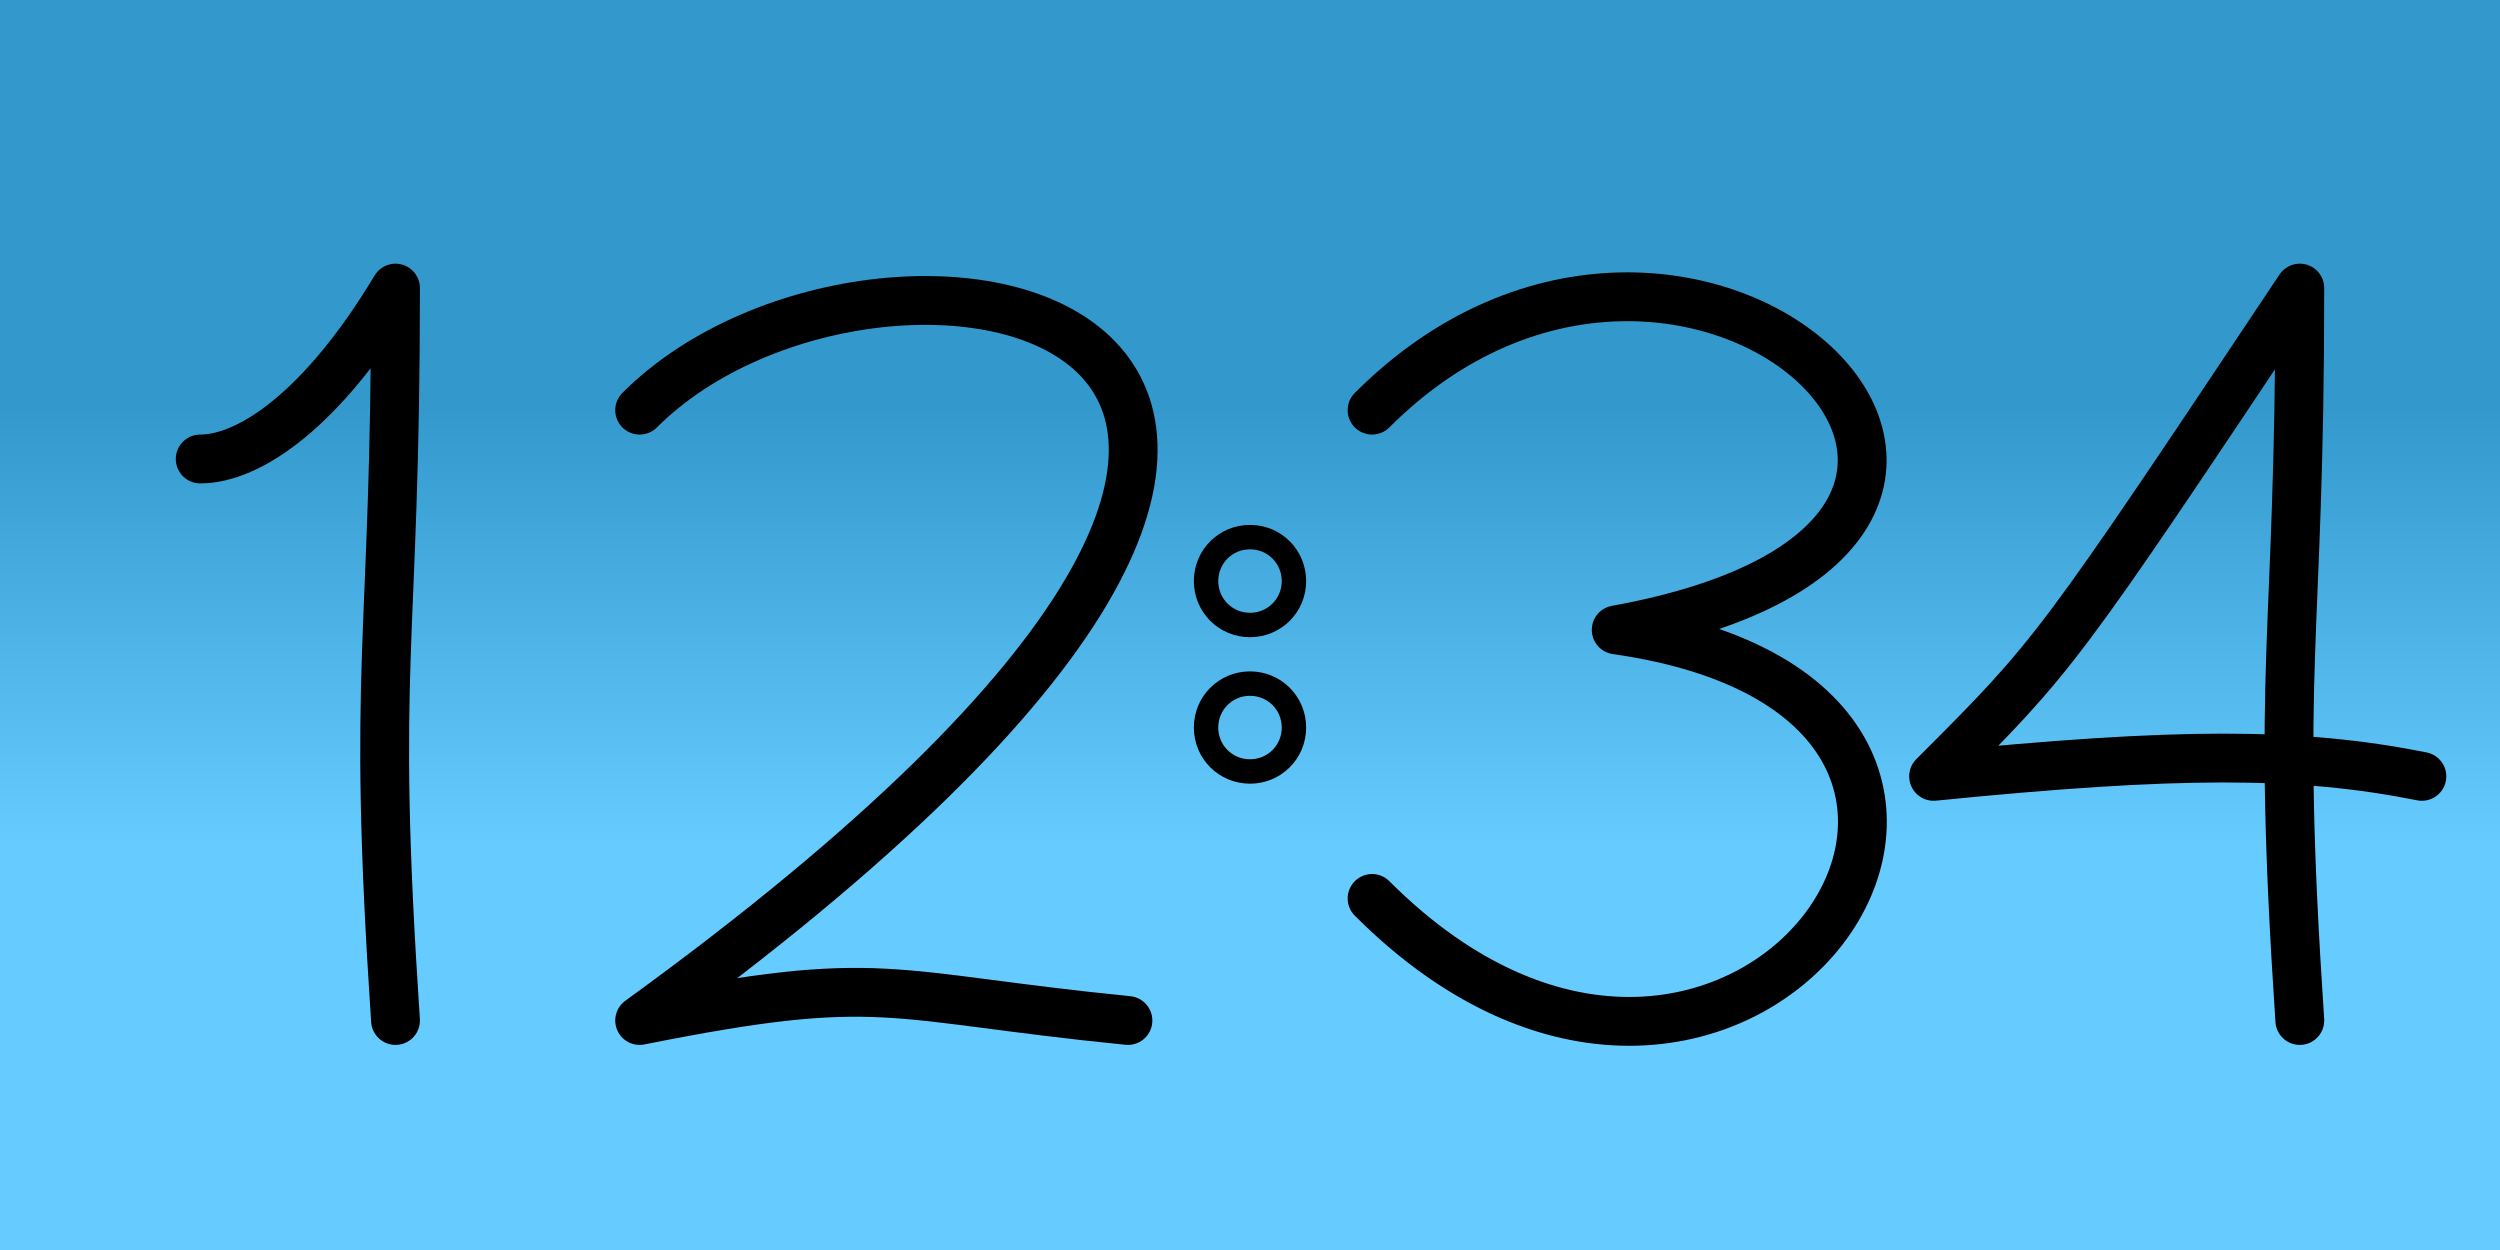 <?xml version="1.0" encoding="utf-8"?>
<!DOCTYPE svg PUBLIC "-//W3C//DTD SVG 1.1//EN" "http://www.w3.org/Graphics/SVG/1.1/DTD/svg11.dtd">
<svg version="1.1" xmlns="http://www.w3.org/2000/svg" xmlns:xlink="http://www.w3.org/1999/xlink" width="100%" height="100%" viewBox="-512 -256 1024 512">
 <title>Morphing SMIL</title>
 <filter id="filter_shadow">
  <feGaussianBlur stdDeviation="4"/>
  <feSpecularLighting>
  <feDistantLight elevation="-90" azimuth="270"/>
  </feSpecularLighting>
  <feBlend mode="screen" in="SourceGraphic"/>
  <feComposite operator="in" in2="SourceAlpha" result="shade"/>
  <feGaussianBlur in="SourceAlpha" stdDeviation="4"/>
  <feColorMatrix type="matrix" values="0,0,0,0,0 0,0,0,0,0 0,0,0,0,0 0,0,0,0.3,0"/>
  <feOffset dx="0" dy="12"/>
  <feBlend in="shade"/>
 </filter>
 <linearGradient id="grad" x1="0%" x2="0%" y1="0%" y2="100%">
  <stop offset="49%" stop-color="#3399cc"/>
  <stop offset="51%" stop-color="#66ccff"/>
 </linearGradient>
 <rect x="-4999" y="-4999" width="9999" height="9999" fill="url(#grad)"/>
 <g stroke-width="20" stroke-linejoin="round" stroke-linecap="round" stroke="#000000" fill="none" style="filter:url(#filter_shadow)">
  <path transform="translate(-380,0)" d="M -50,-80 C -30,-80 0,-100 30,-150 C 30,0 20,0 30,150">
   <animate attributeType="XML" attributeName="d"
            values="M -100   ,0 C -100,-200  100,-200  100,   0 C 100, 200 -100, 200 -100,  0;
                    M -100   ,0 C -100,-200  100,-200  100,   0 C 100, 200 -100, 200 -100,  0;
                    M  -50, -80 C  -30, -80    0,-100   30,-150 C  30, -90   20,   0   30,150;
                    M  -50, -80 C  -30, -80    0,-100   30,-150 C  30, -90   20,   0   30,150;
                    M -100,-100 C    0,-200  300,-140 -100, 150 C   0, 130   90, 140  100,150;
                    M -100,-100 C    0,-200  300,-140 -100, 150 C   0, 130   90, 140  100,150;
                    M -100,-100 C   30,-230  220, -50    0, -10 C 210,  20   50, 250 -100,100;
                    M -100,-100 C   30,-230  220, -50    0, -10 C 210,  20   50, 250 -100,100;
                    M  100,  50 C -250,  80  -50,   0   50,-150 C  50,   0   40,   0   50,150;
                    M  100,  50 C -250,  80  -50,   0   50,-150 C  50,   0   40,   0   50,150;
                    M  100,-150 C -170,-150  -80,-150 -100, -10 C 170,-100  160, 220 -100,130;
                    M  100,-150 C -170,-150  -80,-150 -100, -10 C 170,-100  160, 220 -100,130;
                    M -100   ,0 C -100,-200  100,-200  100,   0 C 100, 200 -100, 200 -100,  0"
            keyTimes="0;0.166;0.167;0.332;0.333;0.499;0.5;0.666;0.667;0.832;0.833;0.999;1"
            begin="0s" dur="3600s" repeatCount="indefinite"/>
   <animate attributeType="CSS" attributeName="stroke"
            values="#000000;#000000;#996600;#996600;#ff0000;#ff0000;#ff9900;#ff9900;#cccc00;#cccc00;
                    #009900;#009900;#000000"
            keyTimes="0;0.166;0.167;0.332;0.333;0.499;0.5;0.666;0.667;0.832;0.833;0.999;1"
            begin="0s" dur="3600s" repeatCount="indefinite"/>
  </path>
  <path transform="translate(-150,0)" d="M -100,-100 C 0,-200 300,-140 -100,150 C 0,130 0,140 100,150">
   <animate attributeType="XML" attributeName="d"
            values="M -100   ,0 C -100,-200  100,-200  100,   0 C 100, 200 -100, 200 -100,  0;
                    M -100   ,0 C -100,-200  100,-200  100,   0 C 100, 200 -100, 200 -100,  0;
                    M  -50, -80 C  -30, -80    0,-100   30,-150 C  30, -90   20,   0   30,150;
                    M  -50, -80 C  -30, -80    0,-100   30,-150 C  30, -90   20,   0   30,150;
                    M -100,-100 C    0,-200  300,-140 -100, 150 C   0, 130   90, 140  100,150;
                    M -100,-100 C    0,-200  300,-140 -100, 150 C   0, 130   90, 140  100,150;
                    M -100,-100 C   30,-230  220, -50    0, -10 C 210,  20   50, 250 -100,100;
                    M -100,-100 C   30,-230  220, -50    0, -10 C 210,  20   50, 250 -100,100;
                    M  100,  50 C -250,  80  -50,   0   50,-150 C  50,   0   40,   0   50,150;
                    M  100,  50 C -250,  80  -50,   0   50,-150 C  50,   0   40,   0   50,150;
                    M  100,-150 C -170,-150  -80,-150 -100, -10 C 170,-100  160, 220 -100,130;
                    M  100,-150 C -170,-150  -80,-150 -100, -10 C 170,-100  160, 220 -100,130;
                    M   50,-150 C -180,   0 -100, 150    0, 150 C 180, 150  100,-100  -97, 30;
                    M   50,-150 C -180,   0 -100, 150    0, 150 C 180, 150  100,-100  -97, 30;
                    M -100,-150 C  -50,-130    0,-140  100,-150 C  60, -60    0,   0  -30,150;
                    M -100,-150 C  -50,-130    0,-140  100,-150 C  60, -60    0,   0  -30,150;
                    M    0, -10 C -320,-210  320,-210    0, -10 C 350, 210 -350, 210    0,-10;
                    M    0, -10 C -320,-210  320,-210    0, -10 C 350, 210 -350, 210    0,-10;
                    M   97, -30 C -100, 100 -180,-150    0,-150 C 100,-150  180,   0  -50,150;
                    M   97, -30 C -100, 100 -180,-150    0,-150 C 100,-150  180,   0  -50,150;
                    M -100   ,0 C -100,-200  100,-200  100,   0 C 100, 200 -100, 200 -100,  0"
            keyTimes="0;0.098;0.1;0.198;0.2;0.298;0.3;0.398;0.4;0.498;0.5;0.598;0.6;0.698;0.7;0.798;0.8;0.898;0.9;0.998;1"
            begin="0s" dur="600s" repeatCount="indefinite"/>
   <animate attributeType="CSS" attributeName="stroke"
            values="#000000;#000000;#996600;#996600;#ff0000;#ff0000;#ff9900;#ff9900;#cccc00;#cccc00;
                    #009900;#009900;#0000ff;#0000ff;#cc00ff;#cc00ff;#999999;#999999;#eeeeee;#eeeeee;#000000"
            keyTimes="0;0.098;0.1;0.198;0.2;0.298;0.3;0.398;0.4;0.498;0.5;0.598;0.6;0.698;0.7;0.798;0.8;0.898;0.9;0.998;1"
            begin="0s" dur="600s" repeatCount="indefinite"/>
  </path>
  <path transform="translate( 150,0)" d="M -100,-100 C 30,-230 220,-50 0,-10 C 210,20 50,250 -100,100">
   <animate attributeType="XML" attributeName="d"
            values="M -100   ,0 C -100,-200  100,-200  100,   0 C 100, 200 -100, 200 -100,  0;
                    M -100   ,0 C -100,-200  100,-200  100,   0 C 100, 200 -100, 200 -100,  0;
                    M  -50, -80 C  -30, -80    0,-100   30,-150 C  30, -90   20,   0   30,150;
                    M  -50, -80 C  -30, -80    0,-100   30,-150 C  30, -90   20,   0   30,150;
                    M -100,-100 C    0,-200  300,-140 -100, 150 C   0, 130   90, 140  100,150;
                    M -100,-100 C    0,-200  300,-140 -100, 150 C   0, 130   90, 140  100,150;
                    M -100,-100 C   30,-230  220, -50    0, -10 C 210,  20   50, 250 -100,100;
                    M -100,-100 C   30,-230  220, -50    0, -10 C 210,  20   50, 250 -100,100;
                    M  100,  50 C -250,  80  -50,   0   50,-150 C  50,   0   40,   0   50,150;
                    M  100,  50 C -250,  80  -50,   0   50,-150 C  50,   0   40,   0   50,150;
                    M  100,-150 C -170,-150  -80,-150 -100, -10 C 170,-100  160, 220 -100,130;
                    M  100,-150 C -170,-150  -80,-150 -100, -10 C 170,-100  160, 220 -100,130;
                    M -100   ,0 C -100,-200  100,-200  100,   0 C 100, 200 -100, 200 -100,  0"
            keyTimes="0;0.157;0.167;0.323;0.333;0.49;0.5;0.657;0.667;0.823;0.833;0.99;1"
            begin="0s" dur="60s" repeatCount="indefinite"/>
   <animate attributeType="CSS" attributeName="stroke"
            values="#000000;#000000;#996600;#996600;#ff0000;#ff0000;#ff9900;#ff9900;#cccc00;#cccc00;
                    #009900;#009900;#000000"
            keyTimes="0;0.157;0.167;0.323;0.333;0.49;0.5;0.657;0.667;0.823;0.833;0.99;1"
            begin="60s" dur="60s" repeatCount="indefinite"/>
  </path>
  <path transform="translate( 380,0)" d="M 100,50 C 50,40 0,40 -100,50 C -50,0 -50,0 50,-150 C 50,0 40,0 50,150">
   <animate attributeType="XML" attributeName="d"
            values="M -100   ,0 C -100,-200  100,-200  100,   0 C 100, 200 -100, 200 -100,  0;
                    M -100   ,0 C -100,-200  100,-200  100,   0 C 100, 200 -100, 200 -100,  0;
                    M  -50, -80 C  -30, -80    0,-100   30,-150 C  30, -90   20,   0   30,150;
                    M  -50, -80 C  -30, -80    0,-100   30,-150 C  30, -90   20,   0   30,150;
                    M -100,-100 C    0,-200  300,-140 -100, 150 C   0, 130   90, 140  100,150;
                    M -100,-100 C    0,-200  300,-140 -100, 150 C   0, 130   90, 140  100,150;
                    M -100,-100 C   30,-230  220, -50    0, -10 C 210,  20   50, 250 -100,100;
                    M -100,-100 C   30,-230  220, -50    0, -10 C 210,  20   50, 250 -100,100;
                    M  100,  50 C -250,  80  -50,   0   50,-150 C  50,   0   40,   0   50,150;
                    M  100,  50 C -250,  80  -50,   0   50,-150 C  50,   0   40,   0   50,150;
                    M  100,-150 C -170,-150  -80,-150 -100, -10 C 170,-100  160, 220 -100,130;
                    M  100,-150 C -170,-150  -80,-150 -100, -10 C 170,-100  160, 220 -100,130;
                    M   50,-150 C -180,   0 -100, 150    0, 150 C 180, 150  100,-100  -97, 30;
                    M   50,-150 C -180,   0 -100, 150    0, 150 C 180, 150  100,-100  -97, 30;
                    M -100,-150 C  -50,-130    0,-140  100,-150 C  60, -60    0,   0  -30,150;
                    M -100,-150 C  -50,-130    0,-140  100,-150 C  60, -60    0,   0  -30,150;
                    M    0, -10 C -320,-210  320,-210    0, -10 C 350, 210 -350, 210    0,-10;
                    M    0, -10 C -320,-210  320,-210    0, -10 C 350, 210 -350, 210    0,-10;
                    M   97, -30 C -100, 100 -180,-150    0,-150 C 100,-150  180,   0  -50,150;
                    M   97, -30 C -100, 100 -180,-150    0,-150 C 100,-150  180,   0  -50,150;
                    M -100   ,0 C -100,-200  100,-200  100,   0 C 100, 200 -100, 200 -100,  0"
            keyTimes="0;0.05;0.1;0.15;0.2;0.25;0.3;0.35;0.4;0.45;0.5;0.55;0.6;0.65;0.7;0.75;0.8;0.85;0.9;0.95;1"
            begin="0s" dur="10s" repeatCount="indefinite"/>
   <animate attributeType="CSS" attributeName="stroke"
            values="#000000;#000000;#996600;#996600;#ff0000;#ff0000;#ff9900;#ff9900;#cccc00;#cccc00;
                    #009900;#009900;#0000ff;#0000ff;#cc00ff;#cc00ff;#999999;#999999;#eeeeee;#eeeeee;#000000"
            keyTimes="0;0.05;0.1;0.15;0.2;0.25;0.3;0.35;0.4;0.45;0.5;0.55;0.6;0.65;0.7;0.75;0.8;0.85;0.9;0.95;1"
            begin="30s" dur="10s" repeatCount="indefinite"/>
  </path>
  <!--
  <path transform="translate(-400,-400)" d="M -100   ,0 C -100,-200  100,-200  100,   0 C 100, 200 -100, 200 -100,  0"/>
  <path transform="translate(-200,-400)" d="M  -50, -80 C  -30, -80    0,-100   30,-150 C  30, -90   20,   0   30,150"/>
  <path transform="translate(   0,-400)" d="M -100,-100 C    0,-200  300,-140 -100, 150 C   0, 130   90, 140  100,150"/>
  <path transform="translate( 200,-400)" d="M -100,-100 C   30,-230  220, -50    0, -10 C 210,  20   50, 250 -100,100"/>
  <path transform="translate( 400,-400)" d="M  100,  50 C -250,  80  -50,   0   50,-150 C  50,   0   40,   0   50,150"/>
  <path transform="translate(-400, 400)" d="M  100,-150 C -170,-150  -80,-150 -100, -10 C 170,-100  160, 220 -100,130"/>
  <path transform="translate(-200, 400)" d="M   50,-150 C -180,   0 -100, 150    0, 150 C 180, 150  100,-100  -97, 30"/>
  <path transform="translate(   0, 400)" d="M -100,-150 C  -50,-130    0,-140  100,-150 C  60, -60    0,   0  -30,150"/>
  <path transform="translate( 200, 400)" d="M    0, -10 C -320,-210  320,-210    0, -10 C 350, 210 -350, 210    0,-10"/>
  <path transform="translate( 400, 400)" d="M   97, -30 C -100, 100 -180,-150    0,-150 C 100,-150  180,   0  -50,150"/>
  -->
  <g stroke-width="10">
   <path transform="translate(0,-30)"
         d="M 18,0 C 18,-10 10,-18 0,-18 C -10,-18 -18,-10 -18,0 C -18,10 -10,18 0,18 C 10,18 18,10 18,0">
    <animate attributeType="XML" attributeName="d"
             values="M 18, 0 C 18,-10 10,-18  0,-18 C -10,-18 -18,-10 -18,  0 C -18,10 -10,18   0,18 C 10,18 18,10 18, 0;
                     M 18,18 C  9,  0  9,  0  0,-18 C   0,-18   0,-18   0,-18 C  -9, 0  -9, 0 -18,18 C  0,18  0,18 18,18;
                     M 18,18 C 18,  0 18,  0 18,-18 C   0,-18   0,-18 -18,-18 C -18, 0 -18, 0 -18,18 C  0,18  0,18 18,18;
                     M  0,18 C  9,  0  9,  0 18,-18 C   0,-18   0,-18 -18,-18 C  -9, 0  -9, 0   0,18 C  0,18  0,18  0,18;
                     M 18, 0 C 18,-10 10,-18  0,-18 C -10,-18 -18,-10 -18,  0 C -18,10 -10,18   0,18 C 10,18 18,10 18, 0"
             keyTimes="0;0.25;0.5;0.75;1"
             begin="20s" dur="4s" repeatCount="indefinite"/>
    <animate attributeType="CSS" attributeName="stroke"
             values="#cc9900;#009900;#0000ff;#cc0000;#cc9900"
             keyTimes="0;0.25;0.5;0.75;1"
             begin="60s" dur="4s" repeatCount="indefinite"/>
   </path>
   <path transform="translate(0,30)"
         d="M 18,0 C 18,-10 10,-18 0,-18 C -10,-18 -18,-10 -18,0 C -18,10 -10,18 0,18 C 10,18 18,10 18,0">
    <animate attributeType="XML" attributeName="d"
             values="M 18, 0 C 18,-10 10,-18  0,-18 C -10,-18 -18,-10 -18,  0 C -18,10 -10,18   0,18 C 10,18 18,10 18, 0;
                     M 18,18 C  9,  0  9,  0  0,-18 C   0,-18   0,-18   0,-18 C  -9, 0  -9, 0 -18,18 C  0,18  0,18 18,18;
                     M 18,18 C 18,  0 18,  0 18,-18 C   0,-18   0,-18 -18,-18 C -18, 0 -18, 0 -18,18 C  0,18  0,18 18,18;
                     M  0,18 C  9,  0  9,  0 18,-18 C   0,-18   0,-18 -18,-18 C  -9, 0  -9, 0   0,18 C  0,18  0,18  0,18;
                     M 18, 0 C 18,-10 10,-18  0,-18 C -10,-18 -18,-10 -18,  0 C -18,10 -10,18   0,18 C 10,18 18,10 18, 0"
             keyTimes="0;0.25;0.5;0.75;1"
             begin="10s" dur="4s" repeatCount="indefinite"/>
    <animate attributeType="CSS" attributeName="stroke"
             values="#cc9900;#009900;#0000ff;#cc0000;#cc9900"
             keyTimes="0;0.25;0.5;0.75;1"
             begin="70s" dur="4s" repeatCount="indefinite"/>
   </path>
  </g>
 </g>
</svg>
